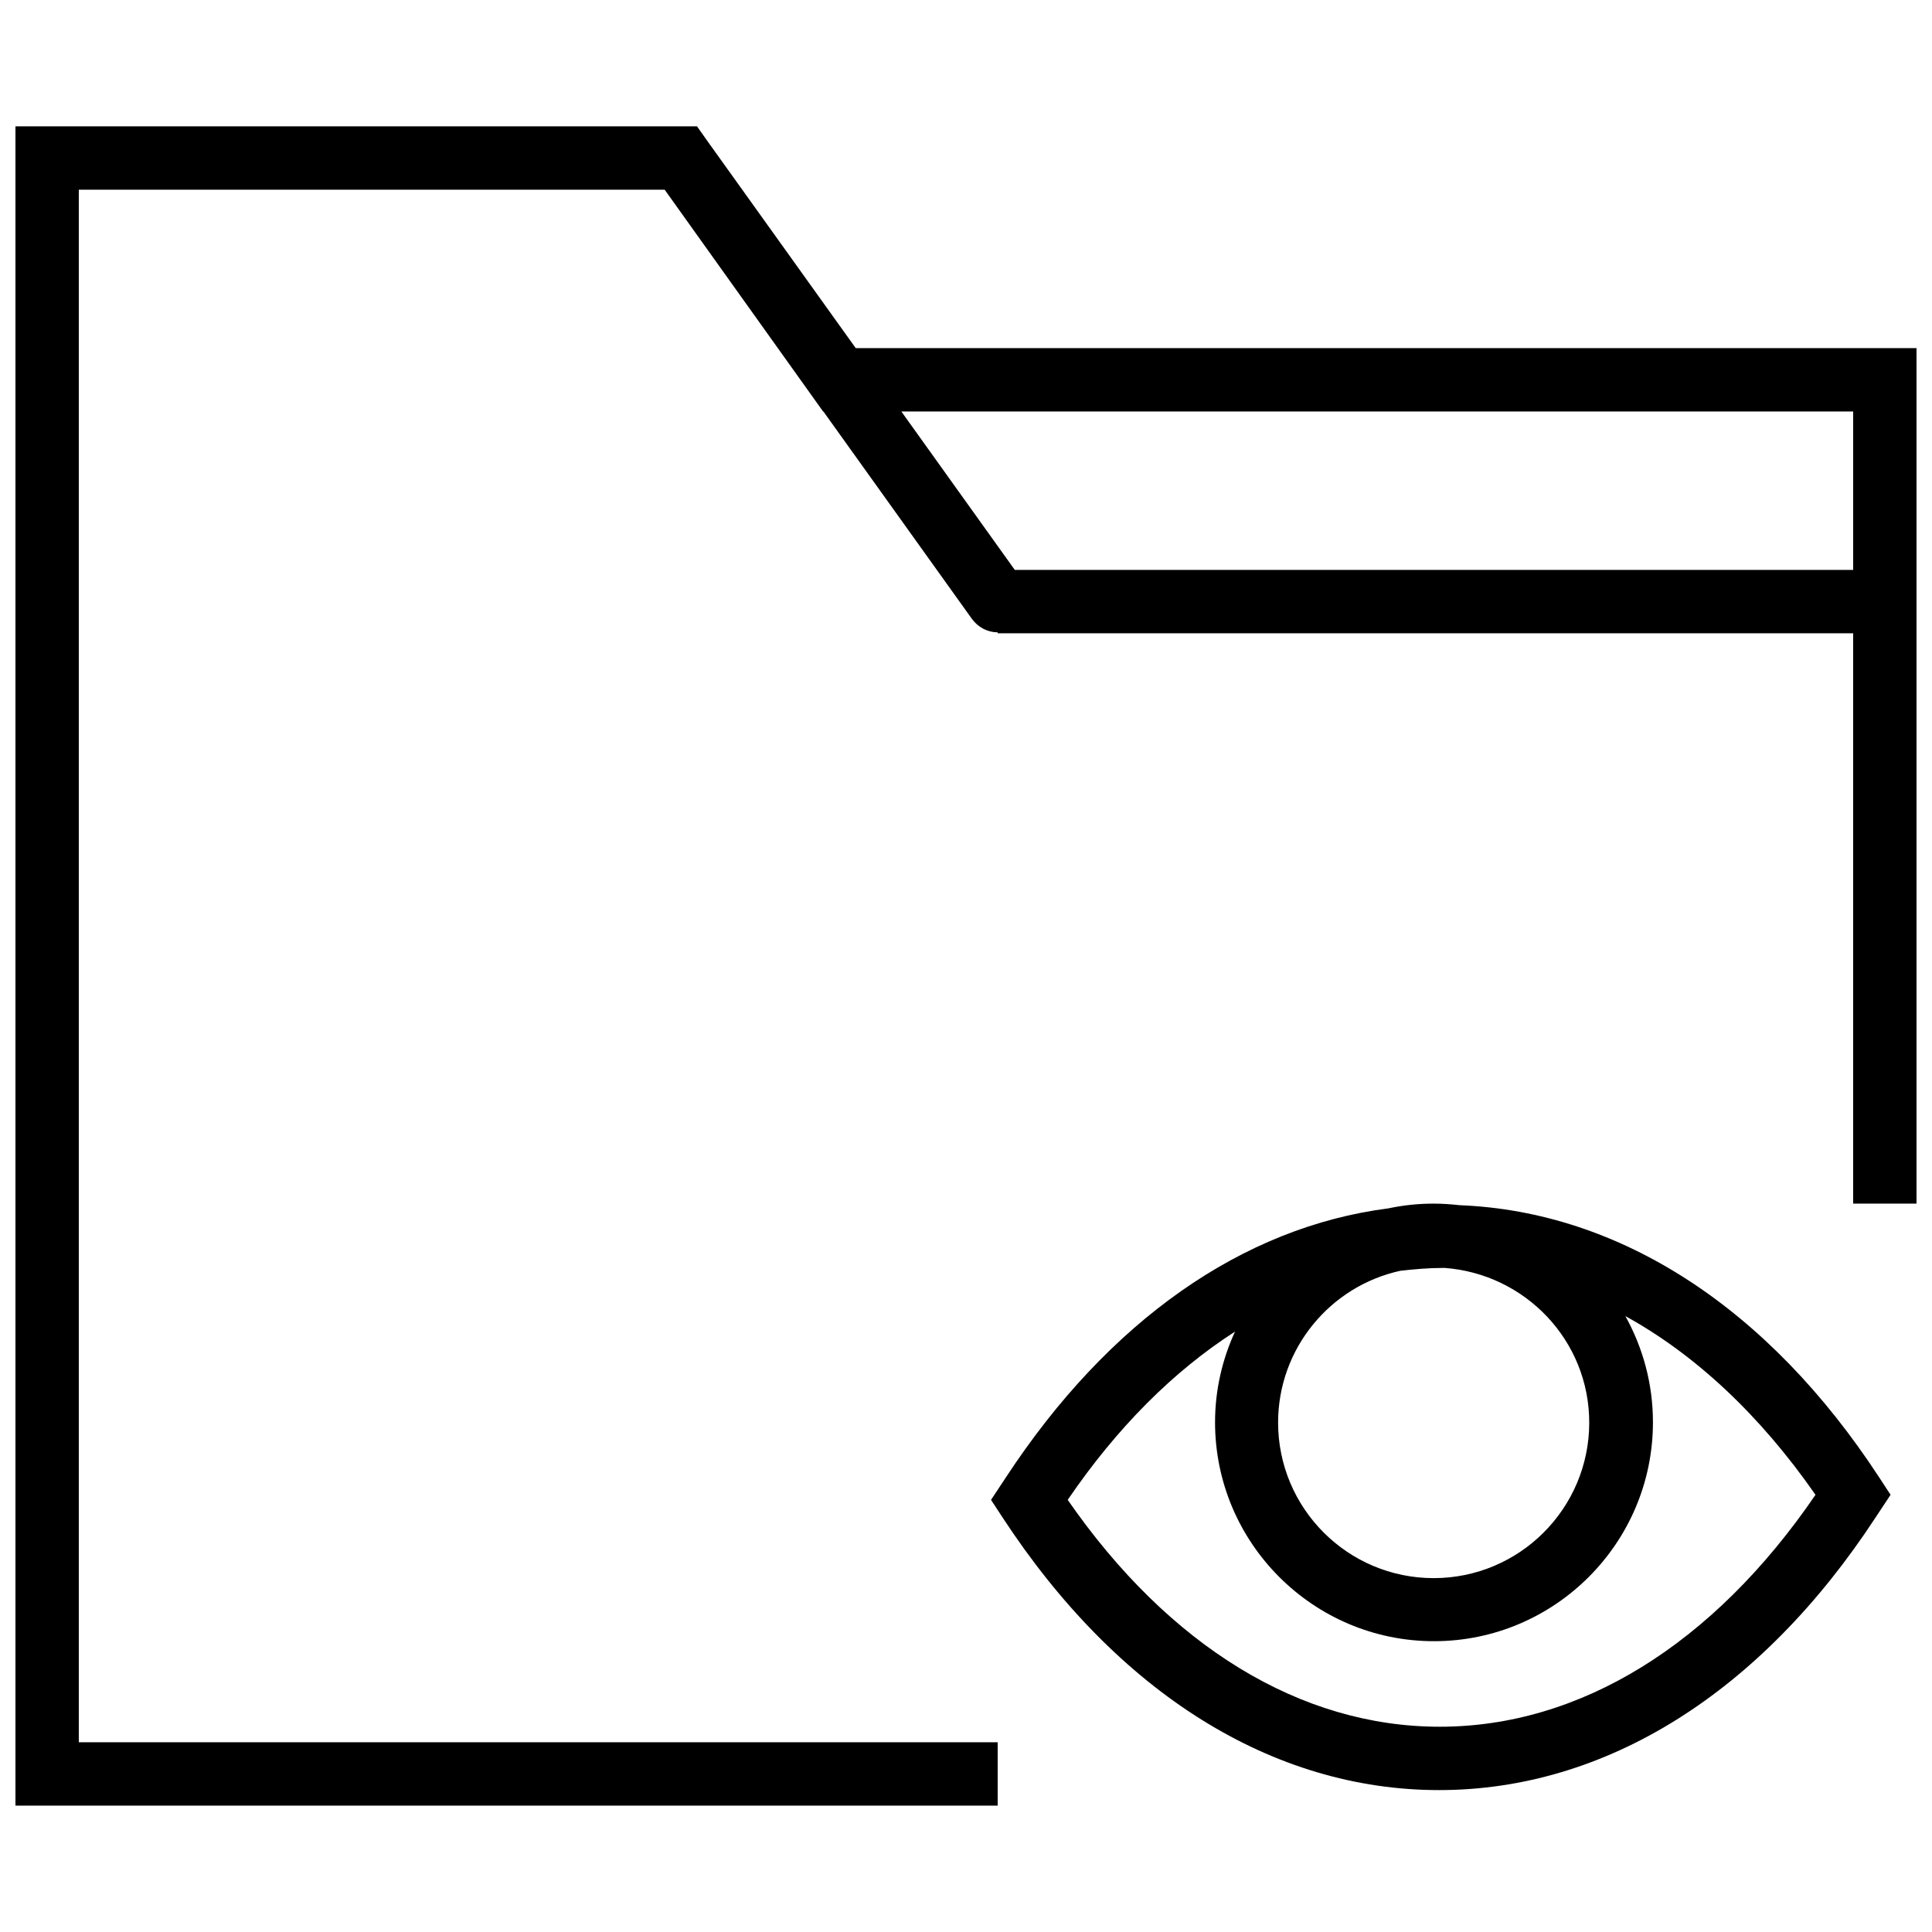 <?xml version="1.0" encoding="UTF-8"?>
<!-- Uploaded to: SVG Find, www.svgrepo.com, Generator: SVG Find Mixer Tools -->
<svg width="800px" height="800px" version="1.1" viewBox="144 144 512 512" xmlns="http://www.w3.org/2000/svg">
 <defs>
  <clipPath id="a">
   <path d="m148.09 177h503.81v446h-503.81z"/>
  </clipPath>
 </defs>
 <path d="m530.82 463.39c-2.266-0.25-4.535-0.418-6.883-0.418-4.113 0-8.062 0.418-12.008 1.258-38.625 4.953-74.145 29.809-101.35 71.289l-3.945 5.961 3.023 4.617c30.48 46.602 71.625 72.297 115.71 72.297s85.227-25.695 115.71-72.297l3.945-5.961-3.023-4.617c-29.387-45.008-68.766-70.449-111.17-72.129zm34.344 57.602c0 22.754-18.473 41.227-41.227 41.227s-41.227-18.473-41.227-41.227c0-19.648 13.855-36.191 32.41-40.223 3.695-0.418 7.473-0.754 11.25-0.754h0.504c21.328 1.598 38.289 19.23 38.289 40.977zm-39.633 80.609c-36.863 0-71.707-21.328-98.578-60.121 13.098-19.23 28.129-34.176 44.336-44.586-3.359 7.305-5.289 15.449-5.289 24.016 0 31.992 26.031 58.023 58.023 58.023 31.992 0 58.023-26.031 58.023-58.023 0-10.242-2.688-19.816-7.305-28.129 18.473 10.16 35.602 26.113 50.383 47.359-27.129 39.715-62.395 61.461-99.594 61.461z"/>
 <g clip-path="url(#a)">
  <path d="m370.78 236.26-38.793-54.16-3.273-4.617h-180.62v445.03h260.3v-16.793h-243.51v-411.45h155.26l41.984 58.777h0.082l39.383 55c1.68 2.266 4.199 3.527 6.801 3.527v0.25h226.71v151.14h16.793v-226.71zm42.152 58.777-30.062-41.984h252.24v41.984z"/>
 </g>
</svg>